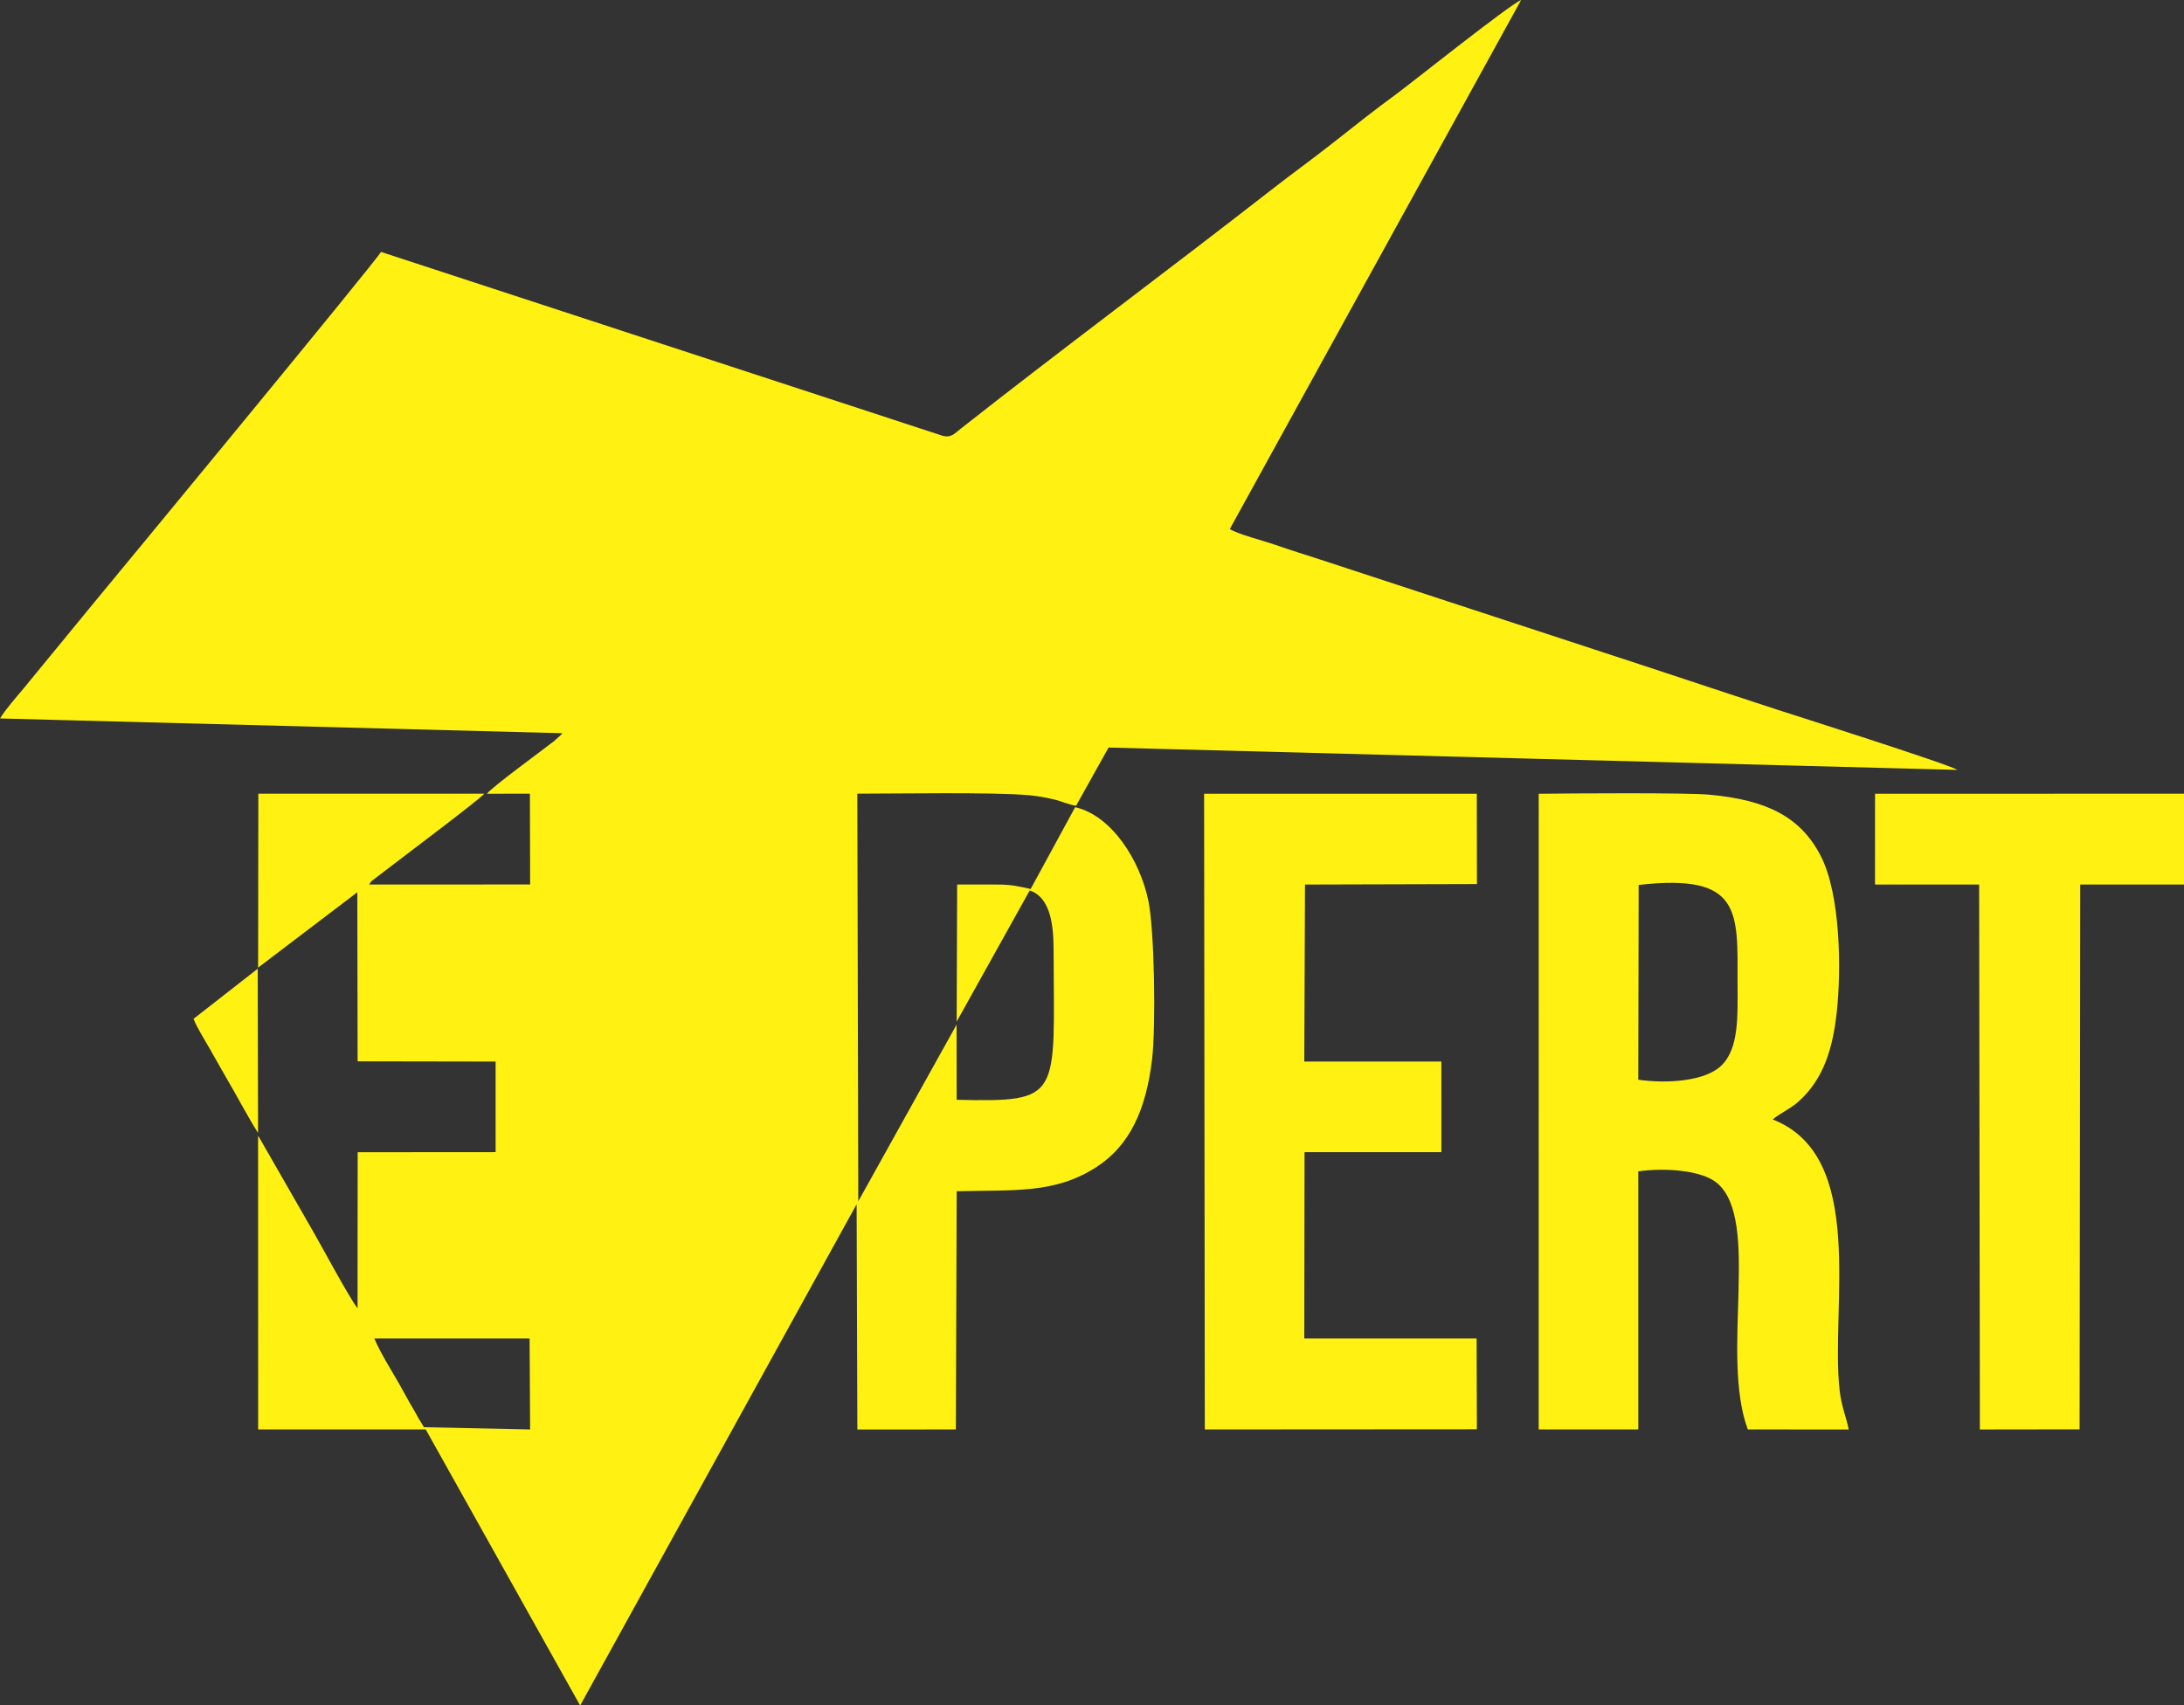 <?xml version="1.0" encoding="UTF-8"?> <svg xmlns="http://www.w3.org/2000/svg" xmlns:xlink="http://www.w3.org/1999/xlink" xml:space="preserve" width="73.146mm" height="57.114mm" version="1.1" style="shape-rendering:geometricPrecision; text-rendering:geometricPrecision; image-rendering:optimizeQuality; fill-rule:evenodd; clip-rule:evenodd" viewBox="0 0 3051.58 2382.72"><rect x="0" y="0" width="3051.58" height="2382.72" fill="#333333" stroke="none"/> <defs> <style type="text/css"> .fil0 {fill:#FFF212} </style> </defs> <g id="Слой_x0020_1">  <path class="fil0" d="M523.02 1870.45l216.95 0 0.73 127.17 -148.31 -3.16 -7.48 -12.29c-3,-5.47 -5.18,-9.52 -8.59,-15.18 -6.86,-11.49 -11.44,-20.68 -18.01,-32.13 -11.76,-20.5 -26.57,-43.77 -35.31,-64.41zm-252.64 -446.64c4.44,11.41 15.86,29.97 22.68,41.71 7.78,13.38 14.61,26.24 22.48,39.54 15.28,25.72 29.07,53 45.02,78.11l-0.45 -229.41 -89.73 70.05zm2781.2 -314.65l-431.69 0.05 -0.02 126.9 145.47 0 1.03 761.56 139.34 -0.19 0.88 -761.38 144.99 0 0 -126.94zm-1228.19 126.94l240.26 -0.66 -0.22 -126.23 -381 0 0.99 888.41 380.15 -0.24 -0.4 -126.88 -240.77 0 0.35 -260.38 191.2 0 -0.01 -126.65 -191.54 0 0.99 -247.37zm466.21 0.56c144.54,-16.49 138.19,37.46 138.19,137.03 0.01,44.99 2.64,92.02 -23.42,116.14 -22.89,21.21 -75.15,24.74 -115.29,19.04l0.52 -272.2zm187.28 327.76c10.2,-8.72 24.41,-14.56 36.42,-25.35 35.26,-31.71 47.73,-74.87 53.2,-125.57 6.35,-58.9 5.13,-163.31 -22.27,-216.93 -28.32,-55.46 -76.25,-78.64 -155.27,-85.99 -32.78,-3.06 -196.14,-1.89 -239,-1.32l-0.03 888.36 139.17 0 0 -360.73c36.52,-5.09 88.84,-1.98 110.5,16.73 60.65,52.44 3.84,239.73 42.51,344l140.97 0.05c-3.12,-16.73 -10.02,-31.42 -12.65,-54.47 -13.27,-116.33 38.78,-327.43 -93.53,-378.78zm-1666.66 818.3l0.75 0 385.95 -699.89 1.02 314.84 137.66 -0.05 1.11 -332.89c80.92,-2.12 137,3.73 195.13,-33.74 46.47,-29.96 69.52,-79.91 77.9,-150.78 5.39,-45.52 3.45,-179.89 -5.25,-221.74 -11.56,-55.59 -50.74,-118.69 -102.24,-130.47l-62.15 114.27c-17.61,-3.68 -25.72,-6.22 -48.63,-6.17 -18.03,0 -36.07,0.05 -54.1,0l-0.66 191.53 102.04 -183.24c27.85,9.14 33.28,45.52 33.37,81.56 0.49,208.16 13.36,214.38 -135.47,210.95l-0.08 -105.03 -137.33 246.85 -1.36 -569.61c55.94,0 187.62,-2.31 238.88,2.07 11.94,1.05 23.36,3.07 34.93,5.75 12.19,2.83 20.97,7.54 31.86,9l45.38 -81.28 1186.11 31.24c-12.64,-8.06 -233.8,-78.31 -252.9,-84.53 -87.42,-28.5 -167.9,-55.64 -254.74,-83.86l-382.63 -125.52c-20.1,-6.65 -41.98,-13.2 -62.87,-20.59 -15.71,-5.56 -53.65,-15.26 -63.56,-22.14l407.02 -739.24c-16.18,6.41 -155.27,117.51 -174.9,131.84 -29.32,21.34 -57.76,44 -86.21,66.43 -29.8,23.47 -58.2,43.87 -87.99,67.1 -143.7,112.04 -292.26,222.16 -434.13,333.87 -8.28,6.51 -13.03,12.96 -25.32,9.66l-784.5 -256.89c-5.93,11.83 -380.03,465.01 -399.43,488.29l-99.97 121.8c-9.49,11.44 -25.24,29.16 -32.87,41.89l785.74 20.64c-0.38,0.61 -1.03,0.71 -1.23,1.6l-10.34 9.37c-19.55,15.12 -86.78,64.22 -93.84,73.6l60.03 -0.09 0.32 126.89 -224.95 0.1c4.31,-6.55 1.75,-3.35 8.81,-8.95 3.71,-2.97 5.92,-4.48 10.76,-8.25 21.98,-17.1 132.14,-99.55 141.3,-109.74l-315.66 0 -0.33 243.04 138.64 -105.35 0.37 236.29 192.8 0.33 0.03 126.56 -192.74 0.14 -0.16 218.11c-12.47,-15.83 -53.73,-93.82 -68.7,-118.93l-68.99 -120.3c-0.28,-0.37 -0.83,-1.03 -1.28,-1.55l0.08 410.11 234.14 -0.05 215.41 385.15z"></path> </g> </svg> 